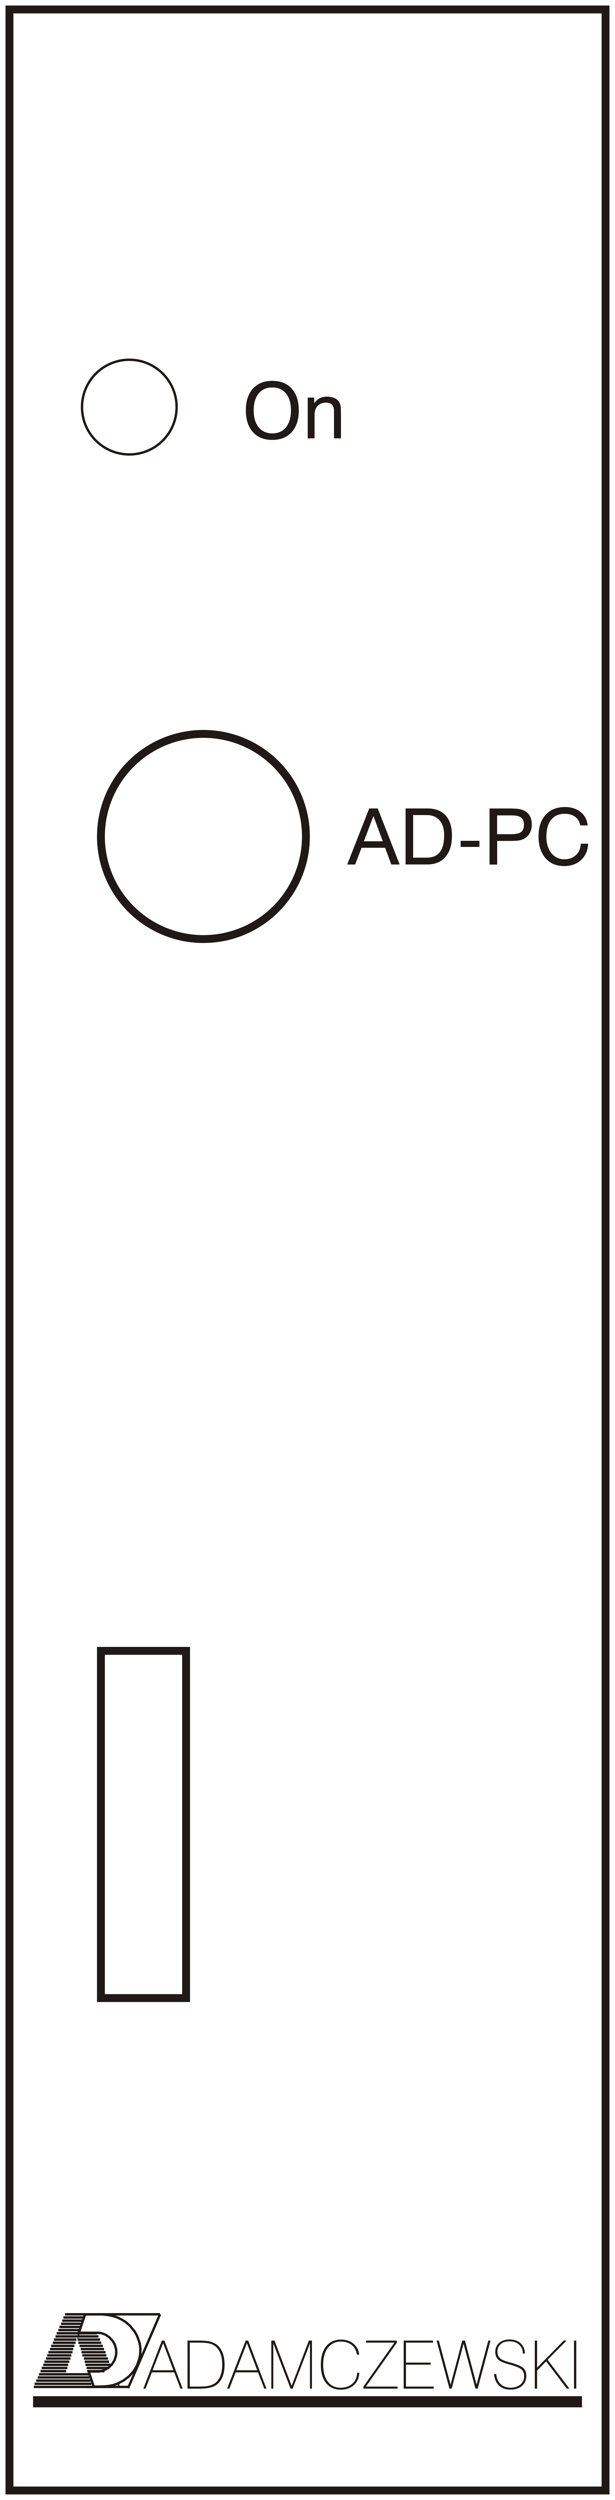 <?xml version="1.0" encoding="UTF-8" standalone="no"?>
<!-- Created with Inkscape (http://www.inkscape.org/) -->

<svg
   version="1.1"
   width="19.5mm"
   height="79.2mm"
   viewBox="0 0 19.5 79.2"
   id="svg2"
   xml:space="preserve"
   style="fill-rule:evenodd"
   sodipodi:docname="gvd_pc_u_led_p_front.svg"
   inkscape:version="1.2.2 (732a01da63, 2022-12-09)"
   xmlns:inkscape="http://www.inkscape.org/namespaces/inkscape"
   xmlns:sodipodi="http://sodipodi.sourceforge.net/DTD/sodipodi-0.dtd"
   xmlns="http://www.w3.org/2000/svg"
   xmlns:svg="http://www.w3.org/2000/svg"
   xmlns:rdf="http://www.w3.org/1999/02/22-rdf-syntax-ns#"
   xmlns:cc="http://creativecommons.org/ns#"
   xmlns:dc="http://purl.org/dc/elements/1.1/"><sodipodi:namedview
   id="namedview93"
   pagecolor="#ffffff"
   bordercolor="#666666"
   borderopacity="1.0"
   inkscape:pageshadow="2"
   inkscape:pageopacity="0.0"
   inkscape:pagecheckerboard="0"
   inkscape:document-units="mm"
   showgrid="false"
   inkscape:zoom="2.9130893"
   inkscape:cx="36.902405"
   inkscape:cy="125.98309"
   inkscape:window-width="1920"
   inkscape:window-height="1027"
   inkscape:window-x="1912"
   inkscape:window-y="-8"
   inkscape:window-maximized="1"
   inkscape:current-layer="Hilfsrahmen_x0020_(nicht_x0020_lasern_x0029_"
   inkscape:showpageshadow="2"
   inkscape:deskcolor="#d1d1d1" />
 <defs
   id="defs4">
  <style
   type="text/css"
   id="style6" />
 </defs>
 <g
   id="Hilfsrahmen_x0020_(nicht_x0020_lasern_x0029_"
   inkscape:label="Hilfsrahmen (nicht lasern_x0029_">
  <rect
   width="18.9"
   height="78.6"
   x="0.3"
   y="0.3"
   id="rect10"
   style="fill:none;stroke:#1f1a17;stroke-width:0.25" />
 </g>
 <g
   id="Ausfräsung_x0020_(nicht_x0020_lasern_x0029_"
   inkscape:label="Ausfräsung (nicht lasern_x0029_">
  <rect
   width="2.7"
   height="11"
   x="3.2"
   y="52.3"
   id="rect14"
   style="fill:none;stroke:#1f1a17;stroke-width:0.25" />
  <circle
   cx="6.45"
   cy="26.5"
   r="3.25"
   id="circle16"
   style="fill:none;stroke:#1f1a17;stroke-width:0.25" />
 </g>
 <g
   id="Hauptbeschriftung"
   inkscape:label="Hauptbeschriftung">
  
  
  
  
  
  
  
  
  <path
   d="m 11.841,25.852 -0.302,0.8 0.598,0 -0.296,-0.8 z m -0.134,-0.24 0.27,0 0.696,1.776 -0.266,0 -0.196,-0.53 -0.747,0 -0.203,0.53 -0.252,0 0.698,-1.776 z"
   inkscape:connector-curvature="0"
   id="path29"
   style="fill:#1f1a17;fill-rule:nonzero" />
  <path
   d="m 13.1,25.821 0,1.35 0.43,0 c 0.185,0 0.323,-0.058 0.415,-0.175 0.092,-0.117 0.138,-0.294 0.138,-0.531 0,-0.205 -0.049,-0.363 -0.145,-0.475 -0.097,-0.112 -0.233,-0.168 -0.408,-0.168 l -0.43,0 z m -0.241,-0.209 0.691,0 c 0.253,0 0.446,0.074 0.58,0.222 0.134,0.148 0.201,0.361 0.201,0.64 0,0.288 -0.069,0.512 -0.207,0.672 -0.138,0.161 -0.332,0.241 -0.58,0.241 l -0.684,0 0,-1.776 z"
   inkscape:connector-curvature="0"
   id="path31"
   style="fill:#1f1a17;fill-rule:nonzero" />
  <polygon
   points="15.201,26.637 15.201,26.832 14.605,26.832 14.605,26.637 "
   id="polygon33"
   style="fill:#1f1a17;fill-rule:nonzero" />
  <path
   d="m 15.762,25.831 0,0.597 0.441,0 c 0.152,0 0.258,-0.023 0.319,-0.069 0.06,-0.046 0.091,-0.124 0.091,-0.232 0,-0.104 -0.03,-0.18 -0.091,-0.226 -0.06,-0.046 -0.161,-0.069 -0.301,-0.069 l -0.459,0 z m -0.242,-0.218 0.625,0 c 0.031,0 0.063,4e-4 0.095,0.002 0.032,0.001 0.048,0.002 0.049,0.002 0.188,0 0.331,0.043 0.428,0.13 0.097,0.086 0.145,0.213 0.145,0.38 0,0.098 -0.021,0.185 -0.062,0.261 -0.041,0.076 -0.101,0.137 -0.178,0.181 -0.044,0.026 -0.096,0.044 -0.154,0.055 -0.059,0.011 -0.161,0.017 -0.305,0.017 l -0.399,0 0,0.749 -0.242,0 0,-1.776 z"
   inkscape:connector-curvature="0"
   id="path35"
   style="fill:#1f1a17;fill-rule:nonzero" />
  <path
   d="m 18.636,26.149 -0.237,0 C 18.376,26.032 18.322,25.941 18.236,25.877 18.151,25.813 18.04,25.781 17.904,25.781 c -0.184,0 -0.327,0.063 -0.428,0.189 -0.101,0.126 -0.152,0.304 -0.152,0.534 0,0.215 0.052,0.389 0.157,0.521 0.105,0.132 0.244,0.198 0.415,0.198 0.15,0 0.272,-0.045 0.367,-0.136 0.096,-0.09 0.146,-0.21 0.151,-0.358 l 0.235,0 c -0.009,0.213 -0.083,0.384 -0.222,0.514 -0.14,0.13 -0.319,0.195 -0.539,0.195 -0.25,0 -0.448,-0.085 -0.594,-0.254 -0.146,-0.169 -0.219,-0.399 -0.219,-0.689 0,-0.287 0.075,-0.514 0.224,-0.679 0.149,-0.166 0.354,-0.249 0.614,-0.249 0.201,0 0.367,0.053 0.497,0.158 0.13,0.105 0.205,0.247 0.224,0.424 z"
   inkscape:connector-curvature="0"
   id="path37"
   style="fill:#1f1a17;fill-rule:nonzero" />
  <path
   d="m 8.635,12.065 c 0.262,0 0.468,0.083 0.616,0.249 0.149,0.165 0.223,0.395 0.223,0.687 0,0.293 -0.074,0.522 -0.223,0.687 -0.149,0.166 -0.354,0.249 -0.616,0.249 -0.263,0 -0.469,-0.083 -0.617,-0.249 -0.149,-0.165 -0.223,-0.395 -0.223,-0.687 0,-0.292 0.074,-0.521 0.223,-0.687 0.148,-0.166 0.354,-0.249 0.617,-0.249 z m 0,0.21 c -0.185,0 -0.33,0.064 -0.434,0.192 -0.104,0.128 -0.157,0.306 -0.157,0.534 0,0.227 0.052,0.405 0.157,0.535 0.105,0.129 0.25,0.194 0.434,0.194 0.184,0 0.328,-0.065 0.433,-0.194 0.104,-0.129 0.157,-0.307 0.157,-0.535 0,-0.228 -0.052,-0.405 -0.157,-0.534 -0.105,-0.128 -0.249,-0.192 -0.433,-0.192 z"
   inkscape:connector-curvature="0"
   id="path39"
   style="fill:#1f1a17;fill-rule:nonzero" />
  <path
   d="m 10.811,13.112 0,0.775 -0.221,0 0,-0.869 c 0,-0.085 -0.021,-0.15 -0.063,-0.195 -0.042,-0.045 -0.103,-0.067 -0.183,-0.067 -0.117,0 -0.208,0.034 -0.273,0.103 -0.065,0.069 -0.097,0.166 -0.097,0.293 l 0,0.736 -0.217,0 0,-1.292 0.207,0 0,0.18 c 0.048,-0.071 0.105,-0.123 0.17,-0.158 0.065,-0.035 0.141,-0.052 0.228,-0.052 0.095,0 0.175,0.015 0.241,0.044 0.066,0.029 0.116,0.072 0.152,0.13 0.019,0.03 0.033,0.066 0.042,0.107 0.009,0.041 0.013,0.1 0.013,0.178 l 0,0.087 z"
   inkscape:connector-curvature="0"
   id="path41"
   style="fill:#1f1a17;fill-rule:nonzero" />
 </g>
 <g
   id="AD-Logo"
   inkscape:label="AD-Logo">
  <g
   id="_128332520">
   <polygon
   points="1.927,75.658 1.047,75.658 2.054,73.323 2.685,73.323 2.677,73.323 "
   id="_128335592"
   style="fill:none" />
   <polygon
   points="2.951,75.658 3.831,75.658 2.824,73.323 2.192,73.323 2.201,73.323 "
   id="_128334632"
   style="fill:none" />
   <polygon
   points="2.963,75.658 2.804,75.185 2.074,75.185 1.918,75.658 1.927,75.658 "
   id="_128334464"
   style="fill:none" />
   <polygon
   points="5.082,73.326 5.059,73.32 "
   id="_128334320"
   style="fill:#000000;stroke:#000000;stroke-width:0.003" />
   <polygon
   points="4.043,75.655 4.067,75.661 "
   id="_128334584"
   style="fill:#000000;stroke:#000000;stroke-width:0.003" />
   <polygon
   points="4.055,75.669 4.055,75.646 "
   id="_128334656"
   style="fill:#000000;stroke:#000000;stroke-width:0.003" />
   <g
   id="g52">
    <path
   d="m 3.144,75.166 -0.008,0.001 -0.125,0 0,-0.074 0.125,0 0.008,0.073 z m 0,0 -0.004,0.001 -0.004,0 0.008,-0.001 z M 3.304,75.129 3.293,75.133 3.144,75.166 3.127,75.094 3.276,75.06 3.304,75.129 z m 0,0 -0.005,0.003 -0.006,0.001 0.011,-0.004 z m 0.164,-0.095 -0.008,0.006 -0.157,0.089 -0.038,-0.064 0.157,-0.089 0.046,0.058 z m 0,0 -0.004,0.004 -0.004,0.002 0.008,-0.006 z m 0.112,-0.11 -0.005,0.006 -0.106,0.104 -0.054,-0.052 0.106,-0.104 0.059,0.046 z m 0,0 -0.002,0.003 -0.003,0.003 0.005,-0.006 z m 0.084,-0.132 -0.004,0.008 -0.08,0.124 -0.064,-0.039 0.08,-0.124 0.068,0.031 z m 0,0 -0.001,0.004 -0.003,0.004 0.004,-0.008 z m 0.049,-0.148 -0.002,0.007 -0.047,0.141 -0.072,-0.023 0.047,-0.141 0.074,0.016 z m 0,0 -4e-4,0.004 -0.001,0.003 0.002,-0.007 z m 0.012,-0.098 -2e-4,0.006 -0.012,0.092 -0.076,-0.009 0.012,-0.092 0.076,0.003 z m 0,0 1e-4,0.003 -3e-4,0.003 2e-4,-0.006 z m -0.007,-0.132 0.001,0.008 0.006,0.124 -0.076,0.003 -0.006,-0.124 0.075,-0.012 z m 0,0 0.001,0.004 3e-4,0.004 -0.001,-0.008 z m -0.044,-0.151 0.003,0.007 0.041,0.144 -0.073,0.02 -0.041,-0.144 0.07,-0.027 z m 0,0 0.002,0.003 0.001,0.004 -0.003,-0.007 z M 3.611,74.149 3.616,74.157 3.673,74.263 3.605,74.297 3.549,74.191 3.611,74.149 z m 0,0 0.003,0.004 0.002,0.004 -0.005,-0.008 z m -0.125,-0.135 0.007,0.006 0.118,0.129 -0.057,0.049 -0.118,-0.129 0.05,-0.055 z m 0,0 0.004,0.003 0.003,0.003 -0.007,-0.006 z m -0.133,-0.088 0.009,0.004 0.124,0.083 -0.043,0.061 -0.124,-0.083 0.034,-0.065 z m 0,0 0.004,0.002 0.004,0.003 -0.009,-0.004 z M 3.201,73.874 3.211,73.877 3.353,73.926 3.328,73.996 3.186,73.946 3.201,73.874 z m 0,0 0.005,3e-4 0.005,0.002 -0.01,-0.002 z m -0.128,-0.008 0.002,0 0.125,0.008 -0.005,0.074 -0.125,-0.008 0.002,-0.074 z m 0,0 0.002,0 0,0 -0.002,0 z m -0.037,0.074 0,-0.074 0.037,0 0,0.074 -0.037,0 0,10e-5 z m 0.025,-0.074 0,0.074 -0.025,0 0,-0.074 0.025,0 0,0 z m -0.601,0.037 0.038,-0.037 0.563,0 0,0.074 -0.563,0 -0.038,-0.037 z m 0,0 0,-0.037 0.038,0 -0.038,0.037 z m 0.074,0.019 -0.074,-0.011 0,-0.008 0.076,0 0,0.008 -0.002,0.011 z m 0,0 -0.074,0.22 0,-0.232 0.074,0.011 z M 2.698,73.282 2.734,73.331 2.534,73.923 2.462,73.9 2.662,73.308 2.698,73.282 z m -0.036,0.026 0.009,-0.026 0.028,0 -0.036,0.026 z m 0.591,-0.025 -0.005,0.074 -0.55,0 0,-0.074 0.55,0 0.005,4e-4 z m -0.005,-4e-4 0.002,0 0.003,4e-4 -0.005,-4e-4 z m 0.201,0.025 -0.013,0.073 -0.193,-0.024 0.01,-0.073 0.193,0.024 0.004,6e-4 z m -0.004,-6e-4 0.002,2e-4 0.002,4e-4 -0.004,-6e-4 z m 0.175,0.039 -0.02,0.071 -0.168,-0.037 0.017,-0.072 0.168,0.037 0.004,10e-4 z m -0.004,-10e-4 0.002,3e-4 0.002,7e-4 -0.004,-10e-4 z m 0.115,0.037 -0.029,0.068 -0.106,-0.035 0.024,-0.07 0.106,0.035 0.005,0.002 z m -0.005,-0.002 0.003,9e-4 0.002,0.001 -0.005,-0.002 z m 0.157,0.076 -0.038,0.064 -0.148,-0.072 0.034,-0.066 0.148,0.072 0.004,0.002 z M 3.88,73.453 3.882,73.454 3.884,73.456 3.88,73.453 z M 4.027,73.548 3.981,73.606 3.842,73.517 3.884,73.456 4.023,73.545 4.027,73.548 z m -0.005,-0.003 0.003,0.002 0.002,0.002 -0.005,-0.003 z m 0.13,0.114 -0.055,0.051 -0.121,-0.106 0.051,-0.055 0.121,0.106 0.004,0.004 z m -0.004,-0.004 0.003,0.002 0.002,0.002 -0.004,-0.004 z m 0.143,0.176 -0.063,0.041 -0.136,-0.167 0.06,-0.046 0.136,0.167 0.003,0.005 z m -0.003,-0.005 0.001,0.002 0.002,0.003 -0.003,-0.005 z m 0.089,0.151 -0.069,0.031 -0.083,-0.141 0.066,-0.037 0.083,0.141 0.003,0.006 z m -0.003,-0.006 0.002,0.004 9e-4,0.002 -0.003,-0.006 z m 0.078,0.212 -0.073,0.02 -0.074,-0.201 0.072,-0.025 0.074,0.201 0.001,0.005 z m -0.001,-0.005 5e-4,0.001 8e-4,0.004 -0.001,-0.005 z m 0.026,0.118 -0.075,0.011 -0.024,-0.109 0.074,-0.015 0.024,0.109 6e-4,0.004 z m -6e-4,-0.004 3e-4,0.002 3e-4,0.002 -6e-4,-0.004 z m 0.013,0.118 -0.076,0.003 -0.012,-0.109 0.076,-0.008 0.012,0.109 2e-4,0.005 z m -2e-4,-0.005 2e-4,0.003 0,0.002 -2e-4,-0.005 z m -0.006,0.18 -0.075,-0.008 0.006,-0.17 0.076,0.002 -0.006,0.17 -6e-4,0.005 z m 6e-4,-0.005 0,0.003 -6e-4,0.003 6e-4,-0.005 z m -0.032,0.172 -0.073,-0.018 0.03,-0.161 0.075,0.013 -0.03,0.161 -0.001,0.005 z m 0.001,-0.005 -5e-4,0.003 -9e-4,0.002 0.001,-0.005 z M 4.377,74.96 4.308,74.929 4.379,74.728 4.451,74.752 4.38,74.953 4.377,74.96 z M 4.38,74.953 4.379,74.956 4.377,74.96 4.38,74.953 z M 4.264,75.147 4.202,75.104 4.312,74.922 4.377,74.96 4.268,75.141 4.264,75.147 z m 0.004,-0.006 -0.002,0.003 -0.002,0.002 0.004,-0.006 z M 4.117,75.309 4.065,75.256 4.207,75.098 4.264,75.147 4.122,75.305 4.117,75.309 z M 4.122,75.305 4.12,75.308 4.117,75.309 4.122,75.305 z m -0.182,0.141 -0.042,-0.062 0.171,-0.132 0.047,0.058 -0.171,0.132 -0.006,0.004 z M 3.946,75.442 3.943,75.444 3.94,75.445 3.946,75.442 z M 3.742,75.549 3.712,75.481 3.904,75.38 3.94,75.445 3.748,75.546 3.742,75.549 z M 3.748,75.546 3.746,75.547 3.742,75.549 3.748,75.546 z M 3.577,75.602 3.559,75.53 3.718,75.478 3.742,75.549 3.583,75.6 3.577,75.602 z m 0.005,-0.001 -0.003,0.001 -0.002,4e-4 0.005,-0.001 z m -0.177,0.031 -0.009,-0.073 0.168,-0.029 0.013,0.073 -0.168,0.029 -0.004,5e-4 z m 0.004,-5e-4 -0.004,5e-4 0.001,-2e-4 0.002,-3e-4 z m -0.129,0.008 0.005,-0.073 0.115,-0.009 0.006,0.074 -0.115,0.009 -0.01,-8e-4 z m 0,0 -0.268,-0.053 0.272,-0.02 -0.005,0.073 z m 0.022,0.004 -0.008,-8e-4 -0.015,-0.003 0.015,-0.072 0.015,0.003 -0.007,0.073 z m 0.007,-0.073 0.351,0.069 -0.358,0.004 0.007,-0.073 z m -0.373,0.051 0.036,-0.049 0.329,-0.004 6e-4,0.074 -0.329,0.004 -0.036,-0.025 z m 0.036,0.025 -0.028,3e-4 -0.009,-0.026 0.036,0.025 z M 2.811,75.093 2.847,75.118 3.009,75.597 2.937,75.621 2.774,75.141 2.811,75.093 z m -0.036,0.049 -0.017,-0.049 0.053,0 -0.036,0.049 z m 0.311,-0.049 0,0.074 -0.275,0 0,-0.074 0.275,0 0,0 z m -0.075,0.074 0,-0.074 0.075,0 0,0.074 -0.075,0 0,0 z"
   inkscape:connector-curvature="0"
   id="_128334728"
   style="fill:#1f1a17;fill-rule:nonzero" />
   </g>
   <polygon
   points="2.691,73.311 2.691,73.335 "
   id="polygon55"
   style="fill:#000000;stroke:#000000;stroke-width:0.003" />
   <polygon
   points="5.07,73.335 5.07,73.311 "
   id="polygon57"
   style="fill:#000000;stroke:#000000;stroke-width:0.003" />
   <line
   class="fil0 str2"
   x1="2.01"
   y1="73.419"
   x2="2.66"
   y2="73.419"
   id="line59"
   style="fill:none;stroke:#1f1a17;stroke-width:0.076" />
   <line
   class="fil0 str2"
   x1="1.973"
   y1="73.519"
   x2="2.623"
   y2="73.519"
   id="line61"
   style="fill:none;stroke:#1f1a17;stroke-width:0.076" />
   <line
   class="fil0 str2"
   x1="1.935"
   y1="73.619"
   x2="2.585"
   y2="73.619"
   id="line63"
   style="fill:none;stroke:#1f1a17;stroke-width:0.076" />
   <line
   class="fil0 str2"
   x1="1.885"
   y1="73.719"
   x2="2.548"
   y2="73.719"
   id="line65"
   style="fill:none;stroke:#1f1a17;stroke-width:0.076" />
   <line
   class="fil0 str2"
   x1="1.848"
   y1="73.819"
   x2="2.523"
   y2="73.819"
   id="line67"
   style="fill:none;stroke:#1f1a17;stroke-width:0.076" />
   <line
   class="fil0 str2"
   x1="1.798"
   y1="73.919"
   x2="3.073"
   y2="73.919"
   id="line69"
   style="fill:none;stroke:#1f1a17;stroke-width:0.076" />
   <line
   class="fil0 str2"
   x1="1.76"
   y1="74.019"
   x2="3.123"
   y2="74.019"
   id="line71"
   style="fill:none;stroke:#1f1a17;stroke-width:0.076" />
   <line
   class="fil0 str2"
   x1="1.71"
   y1="74.119"
   x2="2.423"
   y2="74.119"
   id="line73"
   style="fill:none;stroke:#1f1a17;stroke-width:0.076" />
   <line
   class="fil0 str2"
   x1="1.673"
   y1="74.219"
   x2="2.398"
   y2="74.219"
   id="line75"
   style="fill:none;stroke:#1f1a17;stroke-width:0.076" />
   <line
   class="fil0 str2"
   x1="1.622"
   y1="74.319"
   x2="2.36"
   y2="74.319"
   id="line77"
   style="fill:none;stroke:#1f1a17;stroke-width:0.076" />
   <line
   class="fil0 str2"
   x1="1.585"
   y1="74.419"
   x2="2.323"
   y2="74.419"
   id="line79"
   style="fill:none;stroke:#1f1a17;stroke-width:0.076" />
   <line
   class="fil0 str2"
   x1="1.535"
   y1="74.519"
   x2="2.298"
   y2="74.519"
   id="line81"
   style="fill:none;stroke:#1f1a17;stroke-width:0.076" />
   <line
   class="fil0 str2"
   x1="1.497"
   y1="74.619"
   x2="2.26"
   y2="74.619"
   id="line83"
   style="fill:none;stroke:#1f1a17;stroke-width:0.076" />
   <line
   class="fil0 str2"
   x1="1.46"
   y1="74.719"
   x2="2.235"
   y2="74.719"
   id="line85"
   style="fill:none;stroke:#1f1a17;stroke-width:0.076" />
   <line
   class="fil0 str2"
   x1="1.41"
   y1="74.819"
   x2="2.198"
   y2="74.819"
   id="line87"
   style="fill:none;stroke:#1f1a17;stroke-width:0.076" />
   <line
   class="fil0 str2"
   x1="1.372"
   y1="74.919"
   x2="2.16"
   y2="74.919"
   id="line89"
   style="fill:none;stroke:#1f1a17;stroke-width:0.076" />
   <line
   class="fil0 str2"
   x1="1.322"
   y1="75.019"
   x2="2.135"
   y2="75.019"
   id="line91"
   style="fill:none;stroke:#1f1a17;stroke-width:0.076" />
   <line
   class="fil0 str2"
   x1="1.285"
   y1="75.119"
   x2="2.098"
   y2="75.119"
   id="line93"
   style="fill:none;stroke:#1f1a17;stroke-width:0.076" />
   <line
   class="fil0 str2"
   x1="1.235"
   y1="75.219"
   x2="2.81"
   y2="75.219"
   id="line95"
   style="fill:none;stroke:#1f1a17;stroke-width:0.076" />
   <line
   class="fil0 str2"
   x1="1.197"
   y1="75.319"
   x2="2.836"
   y2="75.319"
   id="line97"
   style="fill:none;stroke:#1f1a17;stroke-width:0.076" />
   <line
   class="fil0 str2"
   x1="1.147"
   y1="75.419"
   x2="2.873"
   y2="75.419"
   id="line99"
   style="fill:none;stroke:#1f1a17;stroke-width:0.076" />
   <line
   class="fil0 str2"
   x1="1.097"
   y1="75.52"
   x2="2.898"
   y2="75.52"
   id="line101"
   style="fill:none;stroke:#1f1a17;stroke-width:0.076" />
   <line
   class="fil0 str2"
   x1="1.072"
   y1="75.619"
   x2="2.948"
   y2="75.619"
   id="line103"
   style="fill:none;stroke:#1f1a17;stroke-width:0.076" />
   <line
   class="fil0 str2"
   x1="2.46"
   y1="74.119"
   x2="3.173"
   y2="74.119"
   id="line105"
   style="fill:none;stroke:#1f1a17;stroke-width:0.076" />
   <line
   class="fil0 str2"
   x1="2.485"
   y1="74.219"
   x2="3.211"
   y2="74.219"
   id="line107"
   style="fill:none;stroke:#1f1a17;stroke-width:0.076" />
   <line
   class="fil0 str2"
   x1="2.523"
   y1="74.319"
   x2="3.261"
   y2="74.319"
   id="line109"
   style="fill:none;stroke:#1f1a17;stroke-width:0.076" />
   <line
   class="fil0 str2"
   x1="2.56"
   y1="74.419"
   x2="3.298"
   y2="74.419"
   id="line111"
   style="fill:none;stroke:#1f1a17;stroke-width:0.076" />
   <line
   class="fil0 str2"
   x1="2.585"
   y1="74.519"
   x2="3.348"
   y2="74.519"
   id="line113"
   style="fill:none;stroke:#1f1a17;stroke-width:0.076" />
   <line
   class="fil0 str2"
   x1="2.61"
   y1="74.619"
   x2="3.373"
   y2="74.619"
   id="line115"
   style="fill:none;stroke:#1f1a17;stroke-width:0.076" />
   <line
   class="fil0 str2"
   x1="2.66"
   y1="74.719"
   x2="3.423"
   y2="74.719"
   id="line117"
   style="fill:none;stroke:#1f1a17;stroke-width:0.076" />
   <line
   class="fil0 str2"
   x1="2.685"
   y1="74.819"
   x2="3.461"
   y2="74.819"
   id="line119"
   style="fill:none;stroke:#1f1a17;stroke-width:0.076" />
   <line
   class="fil0 str2"
   x1="2.711"
   y1="74.919"
   x2="3.511"
   y2="74.919"
   id="line121"
   style="fill:none;stroke:#1f1a17;stroke-width:0.076" />
   <line
   class="fil0 str2"
   x1="2.748"
   y1="75.019"
   x2="3.461"
   y2="75.019"
   id="line123"
   style="fill:none;stroke:#1f1a17;stroke-width:0.076" />
   <line
   class="fil0 str2"
   x1="2.773"
   y1="75.119"
   x2="3.311"
   y2="75.119"
   id="line125"
   style="fill:none;stroke:#1f1a17;stroke-width:0.076" />
   <line
   class="fil0 str2"
   x1="4.055"
   y1="75.619"
   x2="2.764"
   y2="75.619"
   id="line127"
   style="fill:none;stroke:#1f1a17;stroke-width:0.076" />
   <line
   class="fil0 str2"
   x1="3.786"
   y1="75.57"
   x2="3.736"
   y2="75.57"
   id="line129"
   style="fill:none;stroke:#1f1a17;stroke-width:0.076" />
   <line
   class="fil0 str2"
   x1="2.06"
   y1="73.318"
   x2="5.074"
   y2="73.318"
   id="line131"
   style="fill:none;stroke:#1f1a17;stroke-width:0.076" />
   <line
   class="fil0 str2"
   x1="5.074"
   y1="73.318"
   x2="4.061"
   y2="75.657"
   id="line133"
   style="fill:none;stroke:#1f1a17;stroke-width:0.076" />
   <path
   d="m 4.544,75.673 0.588,-1.522 0.081,0 0.578,1.522 -0.07,0 -0.197,-0.516 -0.709,0 -0.199,0.516 -0.071,0 z m 0.296,-0.582 0.658,0 -0.326,-0.858 -0.333,0.858 z"
   inkscape:connector-curvature="0"
   id="path135"
   style="fill:#1f1a17;fill-rule:nonzero" />
   <path
   d="m 6.018,75.608 0.293,0 c 0.114,0 0.206,-0.006 0.274,-0.018 0.068,-0.012 0.128,-0.031 0.18,-0.059 0.091,-0.048 0.161,-0.125 0.209,-0.231 0.048,-0.106 0.072,-0.235 0.072,-0.388 0,-0.128 -0.017,-0.24 -0.051,-0.334 C 6.962,74.483 6.911,74.406 6.845,74.347 6.791,74.3 6.726,74.266 6.649,74.246 6.572,74.226 6.459,74.216 6.311,74.216 l -0.293,0 0,1.392 z m -0.072,0.065 0,-1.522 0.349,0 c 0.128,0 0.229,0.006 0.301,0.018 0.073,0.012 0.135,0.031 0.188,0.057 0.11,0.054 0.194,0.14 0.251,0.257 0.057,0.117 0.086,0.261 0.086,0.431 0,0.171 -0.029,0.316 -0.086,0.433 -0.058,0.117 -0.141,0.202 -0.251,0.252 -0.054,0.026 -0.12,0.045 -0.196,0.057 -0.076,0.012 -0.174,0.018 -0.293,0.018 l -0.349,0 z"
   inkscape:connector-curvature="0"
   id="path137"
   style="fill:#1f1a17;fill-rule:nonzero" />
   <path
   d="m 7.201,75.673 0.588,-1.522 0.081,0 0.578,1.522 -0.07,0 -0.197,-0.516 -0.709,0 -0.199,0.516 -0.071,0 z m 0.296,-0.582 0.658,0 -0.326,-0.858 -0.333,0.858 z"
   inkscape:connector-curvature="0"
   id="path139"
   style="fill:#1f1a17;fill-rule:nonzero" />
   <polygon
   points="8.602,74.151 8.704,74.151 9.248,75.584 9.792,74.151 9.891,74.151 9.891,75.673 9.828,75.673 9.828,74.241 9.28,75.673 9.212,75.673 8.666,74.241 8.666,75.673 8.602,75.673 "
   id="polygon141"
   style="fill:#1f1a17;fill-rule:nonzero" />
   <path
   d="m 11.394,75.17 c -0.009,0.164 -0.067,0.294 -0.174,0.391 -0.106,0.096 -0.244,0.145 -0.414,0.145 -0.199,0 -0.354,-0.07 -0.466,-0.208 -0.112,-0.139 -0.168,-0.333 -0.168,-0.581 0,-0.251 0.057,-0.447 0.171,-0.587 0.114,-0.141 0.272,-0.211 0.475,-0.211 0.155,0 0.285,0.044 0.391,0.132 0.106,0.088 0.166,0.203 0.18,0.345 l -0.072,0 c -0.021,-0.131 -0.076,-0.233 -0.165,-0.305 -0.09,-0.072 -0.205,-0.109 -0.346,-0.109 -0.171,0 -0.307,0.066 -0.408,0.197 -0.101,0.132 -0.151,0.311 -0.151,0.538 0,0.227 0.049,0.405 0.147,0.534 0.098,0.129 0.232,0.194 0.402,0.194 0.155,0 0.28,-0.043 0.375,-0.128 0.095,-0.085 0.147,-0.2 0.154,-0.346 l 0.069,0 z"
   inkscape:connector-curvature="0"
   id="path143"
   style="fill:#1f1a17;fill-rule:nonzero" />
   <polygon
   points="11.526,75.603 12.505,74.216 11.608,74.216 11.608,74.151 12.58,74.151 12.58,74.223 11.602,75.608 12.606,75.608 12.606,75.673 11.526,75.673 "
   id="polygon145"
   style="fill:#1f1a17;fill-rule:nonzero" />
   <polygon
   points="12.8,74.151 13.73,74.151 13.73,74.216 12.872,74.216 12.872,74.848 13.655,74.848 13.655,74.914 12.872,74.914 12.872,75.608 13.751,75.608 13.751,75.673 12.8,75.673 "
   id="polygon147"
   style="fill:#1f1a17;fill-rule:nonzero" />
   <polygon
   points="13.843,74.151 13.915,74.151 14.287,75.546 14.656,74.151 14.743,74.151 15.111,75.546 15.482,74.151 15.553,74.151 15.147,75.673 15.075,75.673 14.698,74.251 14.321,75.673 14.25,75.673 "
   id="polygon149"
   style="fill:#1f1a17;fill-rule:nonzero" />
   <path
   d="m 15.666,75.209 0.07,0 c 0.008,0.134 0.053,0.239 0.134,0.317 0.081,0.078 0.187,0.117 0.317,0.117 0.128,0 0.231,-0.033 0.312,-0.099 0.08,-0.066 0.12,-0.152 0.12,-0.257 0,-0.094 -0.026,-0.167 -0.079,-0.217 -0.053,-0.051 -0.175,-0.103 -0.368,-0.157 -0.007,-0.002 -0.017,-0.005 -0.029,-0.008 -0.173,-0.048 -0.284,-0.095 -0.332,-0.139 -0.035,-0.032 -0.062,-0.069 -0.08,-0.112 -0.018,-0.043 -0.028,-0.089 -0.028,-0.14 0,-0.12 0.042,-0.216 0.124,-0.289 0.083,-0.073 0.194,-0.109 0.332,-0.109 0.144,0 0.26,0.04 0.348,0.12 0.088,0.08 0.134,0.189 0.139,0.326 l -0.067,-0.001 c -0.002,-0.116 -0.042,-0.21 -0.119,-0.281 -0.077,-0.07 -0.179,-0.106 -0.305,-0.106 -0.119,0 -0.212,0.03 -0.281,0.091 -0.069,0.061 -0.103,0.143 -0.103,0.248 0,0.04 0.008,0.076 0.023,0.111 0.015,0.034 0.039,0.066 0.07,0.094 0.042,0.04 0.142,0.082 0.3,0.124 0.013,0.004 0.023,0.006 0.029,0.007 0.201,0.055 0.334,0.111 0.399,0.171 0.065,0.059 0.097,0.141 0.097,0.247 0,0.132 -0.046,0.238 -0.138,0.318 -0.091,0.08 -0.214,0.12 -0.368,0.12 -0.15,0 -0.271,-0.044 -0.363,-0.132 -0.092,-0.088 -0.144,-0.21 -0.156,-0.366 z"
   inkscape:connector-curvature="0"
   id="12345678"
   style="fill:#1f1a17;fill-rule:nonzero" />
   <polygon
   points="16.957,74.151 17.03,74.151 17.03,75.008 17.874,74.151 17.965,74.151 17.363,74.76 18.056,75.673 17.971,75.673 17.317,74.809 17.03,75.102 17.03,75.673 16.957,75.673 "
   id="123456789"
   style="fill:#1f1a17;fill-rule:nonzero" />
   <polygon
   points="18.2,74.151 18.272,74.151 18.272,75.673 18.2,75.673 "
   id="12345678910"
   style="fill:#1f1a17;fill-rule:nonzero" />
   <line
   class="fil0 str3"
   x1="1.048"
   y1="76.089"
   x2="18.453"
   y2="76.089"
   id="line154"
   style="fill:none;stroke:#1f1a17;stroke-width:0.353" />
  </g>
 <circle
   cx="4.1"
   cy="12.897"
   id="circle184"
   style="fill:none;fill-rule:evenodd;stroke:#1f1a17;stroke-width:0.076"
   r="1.5" /></g>
</svg>
